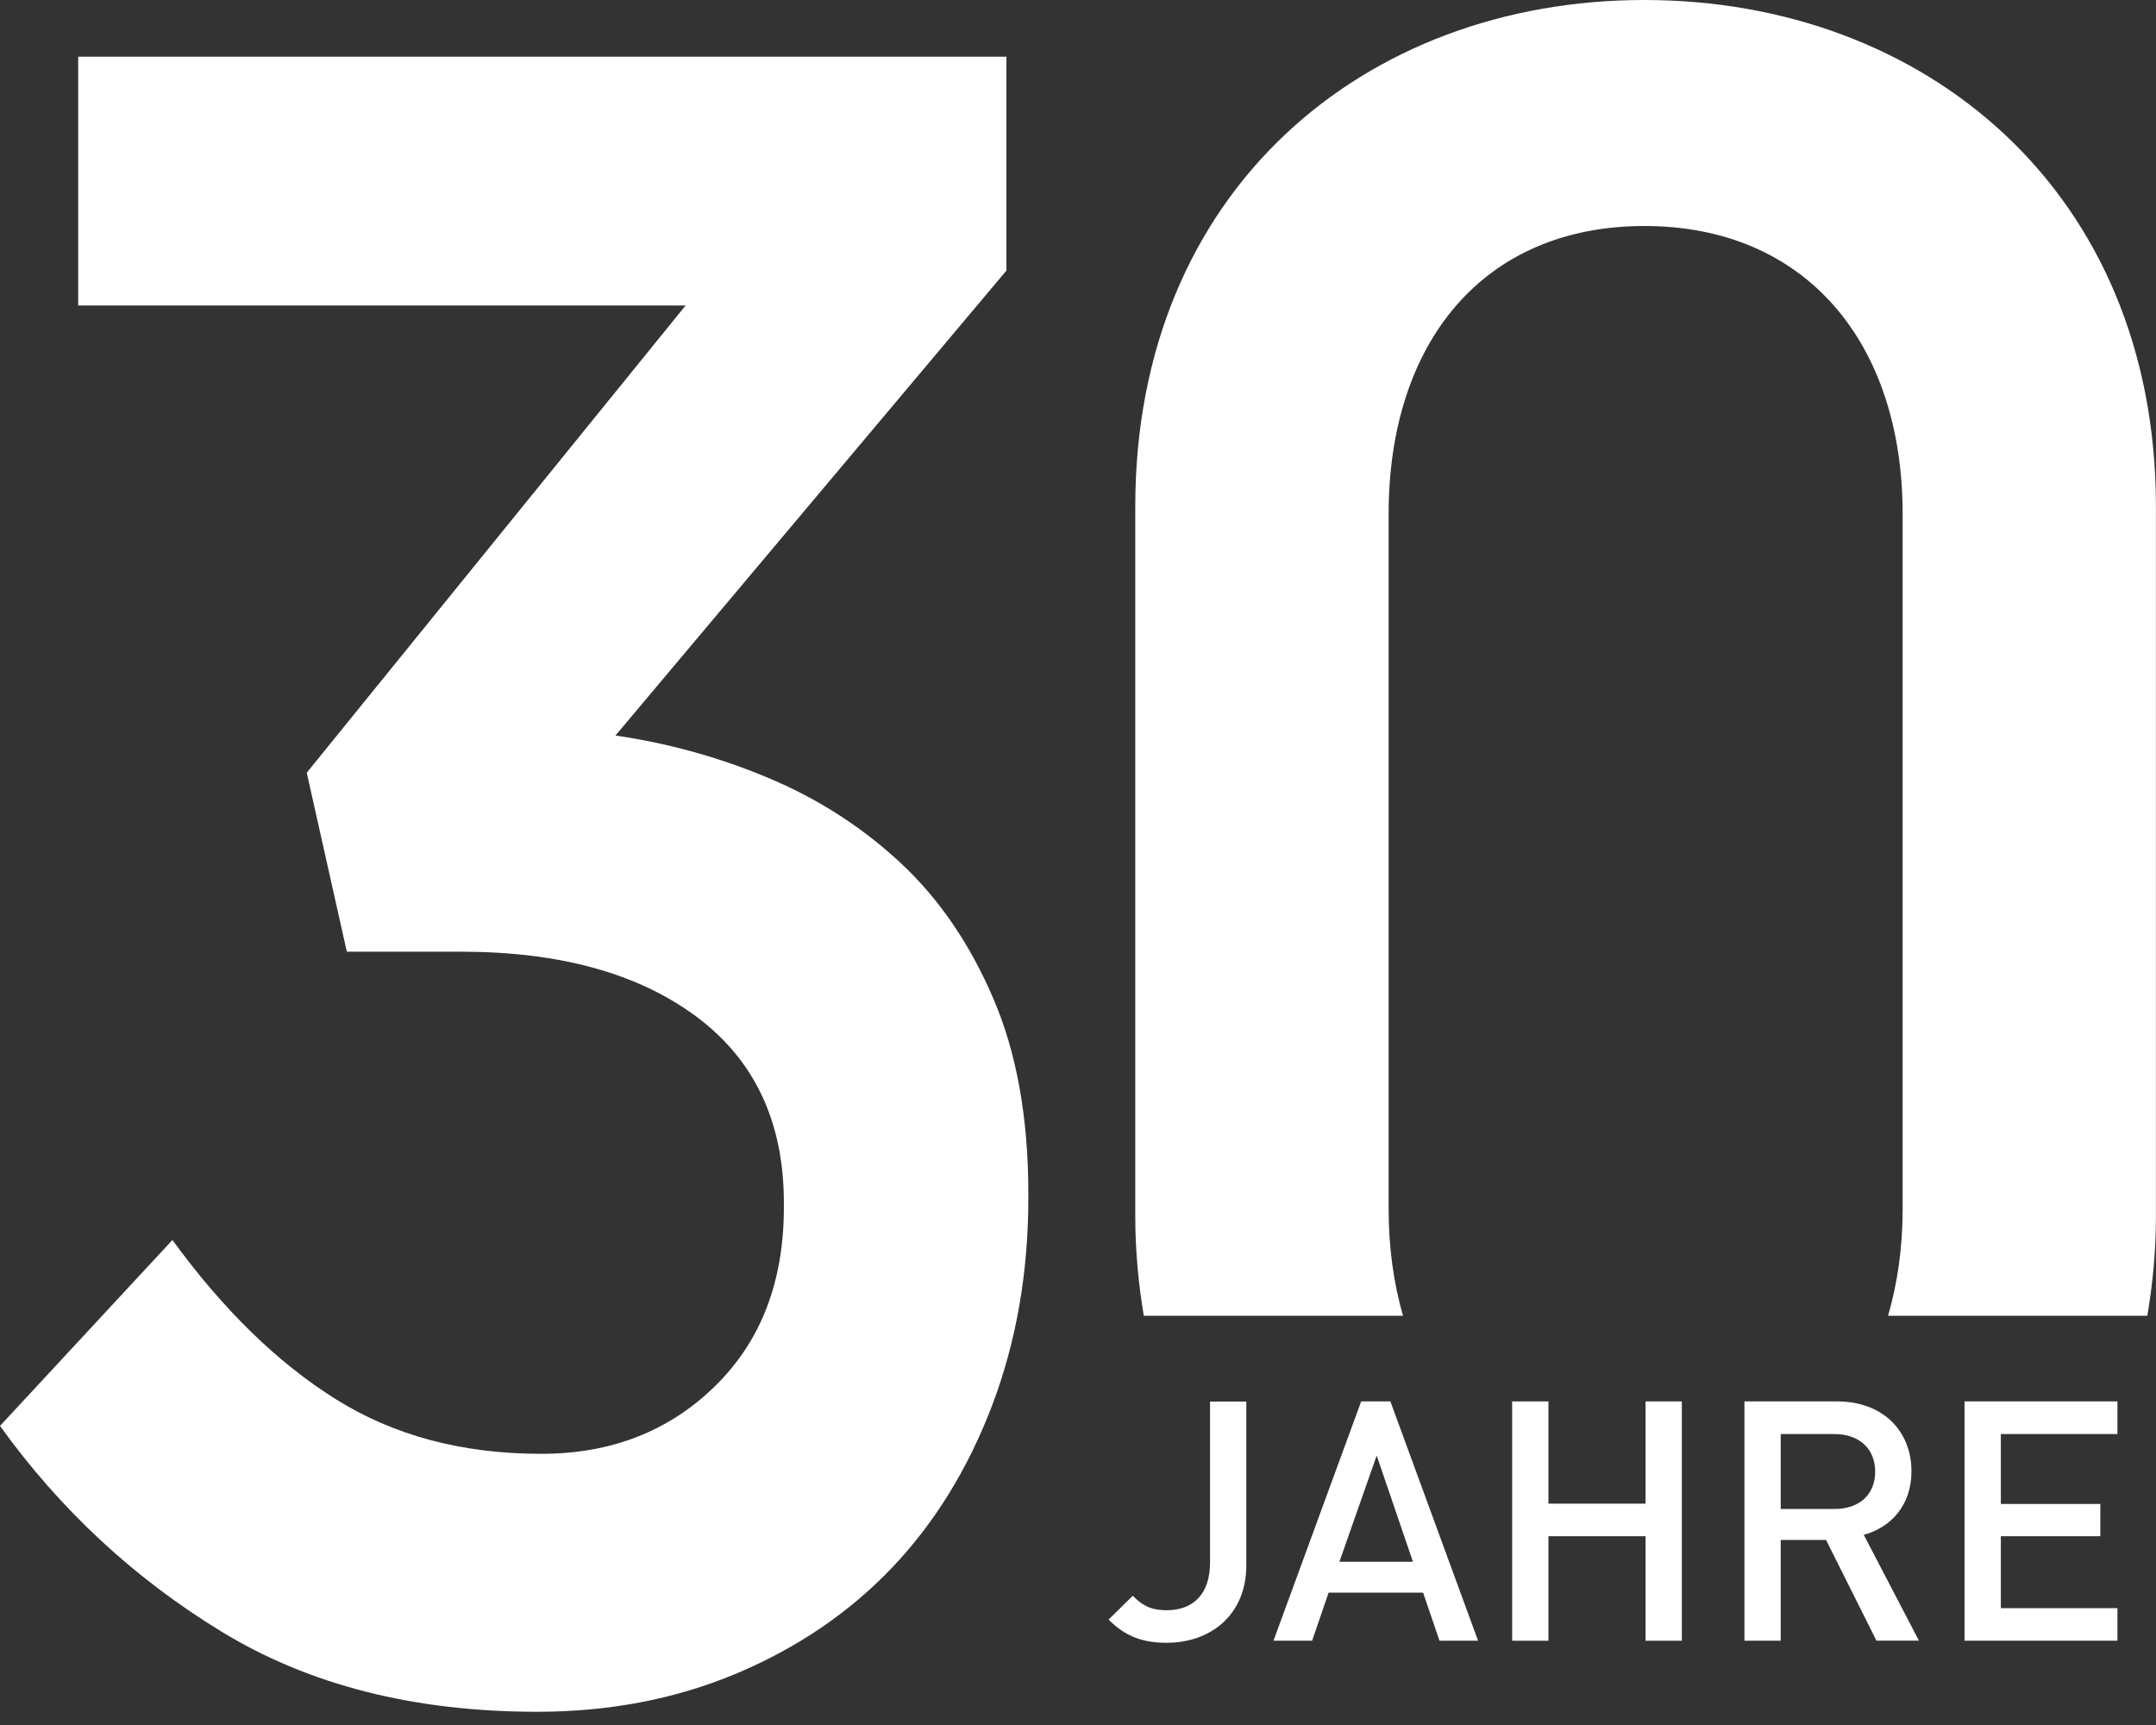 <?xml version="1.0" encoding="utf-8"?>
<!-- Generator: Adobe Illustrator 24.1.1, SVG Export Plug-In . SVG Version: 6.00 Build 0)  -->
<svg version="1.1" id="Ebene_1" xmlns="http://www.w3.org/2000/svg" xmlns:xlink="http://www.w3.org/1999/xlink" x="0px" y="0px"
	 viewBox="0 0 283.46 226.77" style="enable-background:new 0 0 283.46 226.77;" xml:space="preserve">
<rect x="0" y="0" width="283.46" height="226.77" fill="#333333" stroke="none"/>
<style type="text/css">
	.st0{fill:#FFFFFF;}
</style>
<g>
	<g>
		<path class="st0" d="M184.46,172.97c-1.22-4.25-1.89-8.94-1.89-14.02V67.58c0-22.52,12.41-37.87,33.63-37.87
			c21.22,0,33.95,15.35,33.95,37.87v91.37c0,5.08-0.68,9.77-1.92,14.02h34.09c0.7-4.15,1.13-8.48,1.13-13.04V66.6
			c0-41.46-30.37-66.6-67.26-66.6c-36.9,0-66.93,25.14-66.93,66.6v93.33c0,4.56,0.43,8.89,1.12,13.04H184.46z"/>
		<path class="st0" d="M118.47,113.5c-5.01-4.68-10.77-8.41-17.26-11.15c-6.5-2.76-13.27-4.63-20.29-5.66l51.4-61.12V7.45H10.28
			v32.71h79.86l-49.81,61.42l5.27,23.53h15.02c13,0,23.32,2.86,30.97,8.56c7.64,5.7,11.47,13.86,11.47,24.45v0.61
			c0,9.78-3.03,17.62-9.09,23.53c-6.06,5.91-13.66,8.86-22.8,8.86c-10.37,0-19.37-2.39-27.02-7.18
			c-7.64-4.78-14.8-11.76-21.48-20.93L0,187.45c7.91,11,17.61,20.02,29.12,27.04c11.51,7.03,25.34,10.54,41.51,10.54
			c9.49,0,18.23-1.68,26.22-5.04c7.99-3.37,14.8-8,20.43-13.9c5.62-5.91,10.01-13.04,13.18-21.39c3.16-8.35,4.74-17.42,4.74-27.19
			v-0.61c0-9.98-1.54-18.53-4.62-25.67C127.52,124.09,123.48,118.18,118.47,113.5z"/>
	</g>
	<g>
		<path class="st0" d="M153.39,215.96c-3.22,0-5.48-0.88-7.64-3.05l3.18-3.13c1.1,1.1,2.17,1.9,4.46,1.9c3.53,0,5.7-2.17,5.7-6.27
			v-21.16h4.77v21.52C163.86,212.29,159.17,215.96,153.39,215.96z"/>
		<path class="st0" d="M189.26,215.69l-2.16-6.32h-12.42l-2.17,6.32h-5.08l11.53-31.46h3.84l11.53,31.46H189.26z M181,191.35
			l-4.9,13.96h9.67L181,191.35z"/>
		<path class="st0" d="M216.35,215.69v-13.74h-12.77v13.74h-4.77v-31.46h4.77v13.44h12.77v-13.44h4.77v31.46H216.35z"/>
		<path class="st0" d="M246.71,215.69l-6.63-13.25h-5.96v13.25h-4.77v-31.46h12.2c5.96,0,9.76,3.85,9.76,9.19
			c0,4.51-2.74,7.38-6.27,8.35l7.25,13.91H246.71z M241.19,188.52h-7.07v9.85h7.07c3.18,0,5.35-1.81,5.35-4.91
			C246.53,190.38,244.37,188.52,241.19,188.52z"/>
		<path class="st0" d="M258.29,215.69v-31.46h20.1v4.29h-15.33v9.19h13.08v4.24h-13.08v9.46h15.33v4.28H258.29z"/>
	</g>
</g>
</svg>
